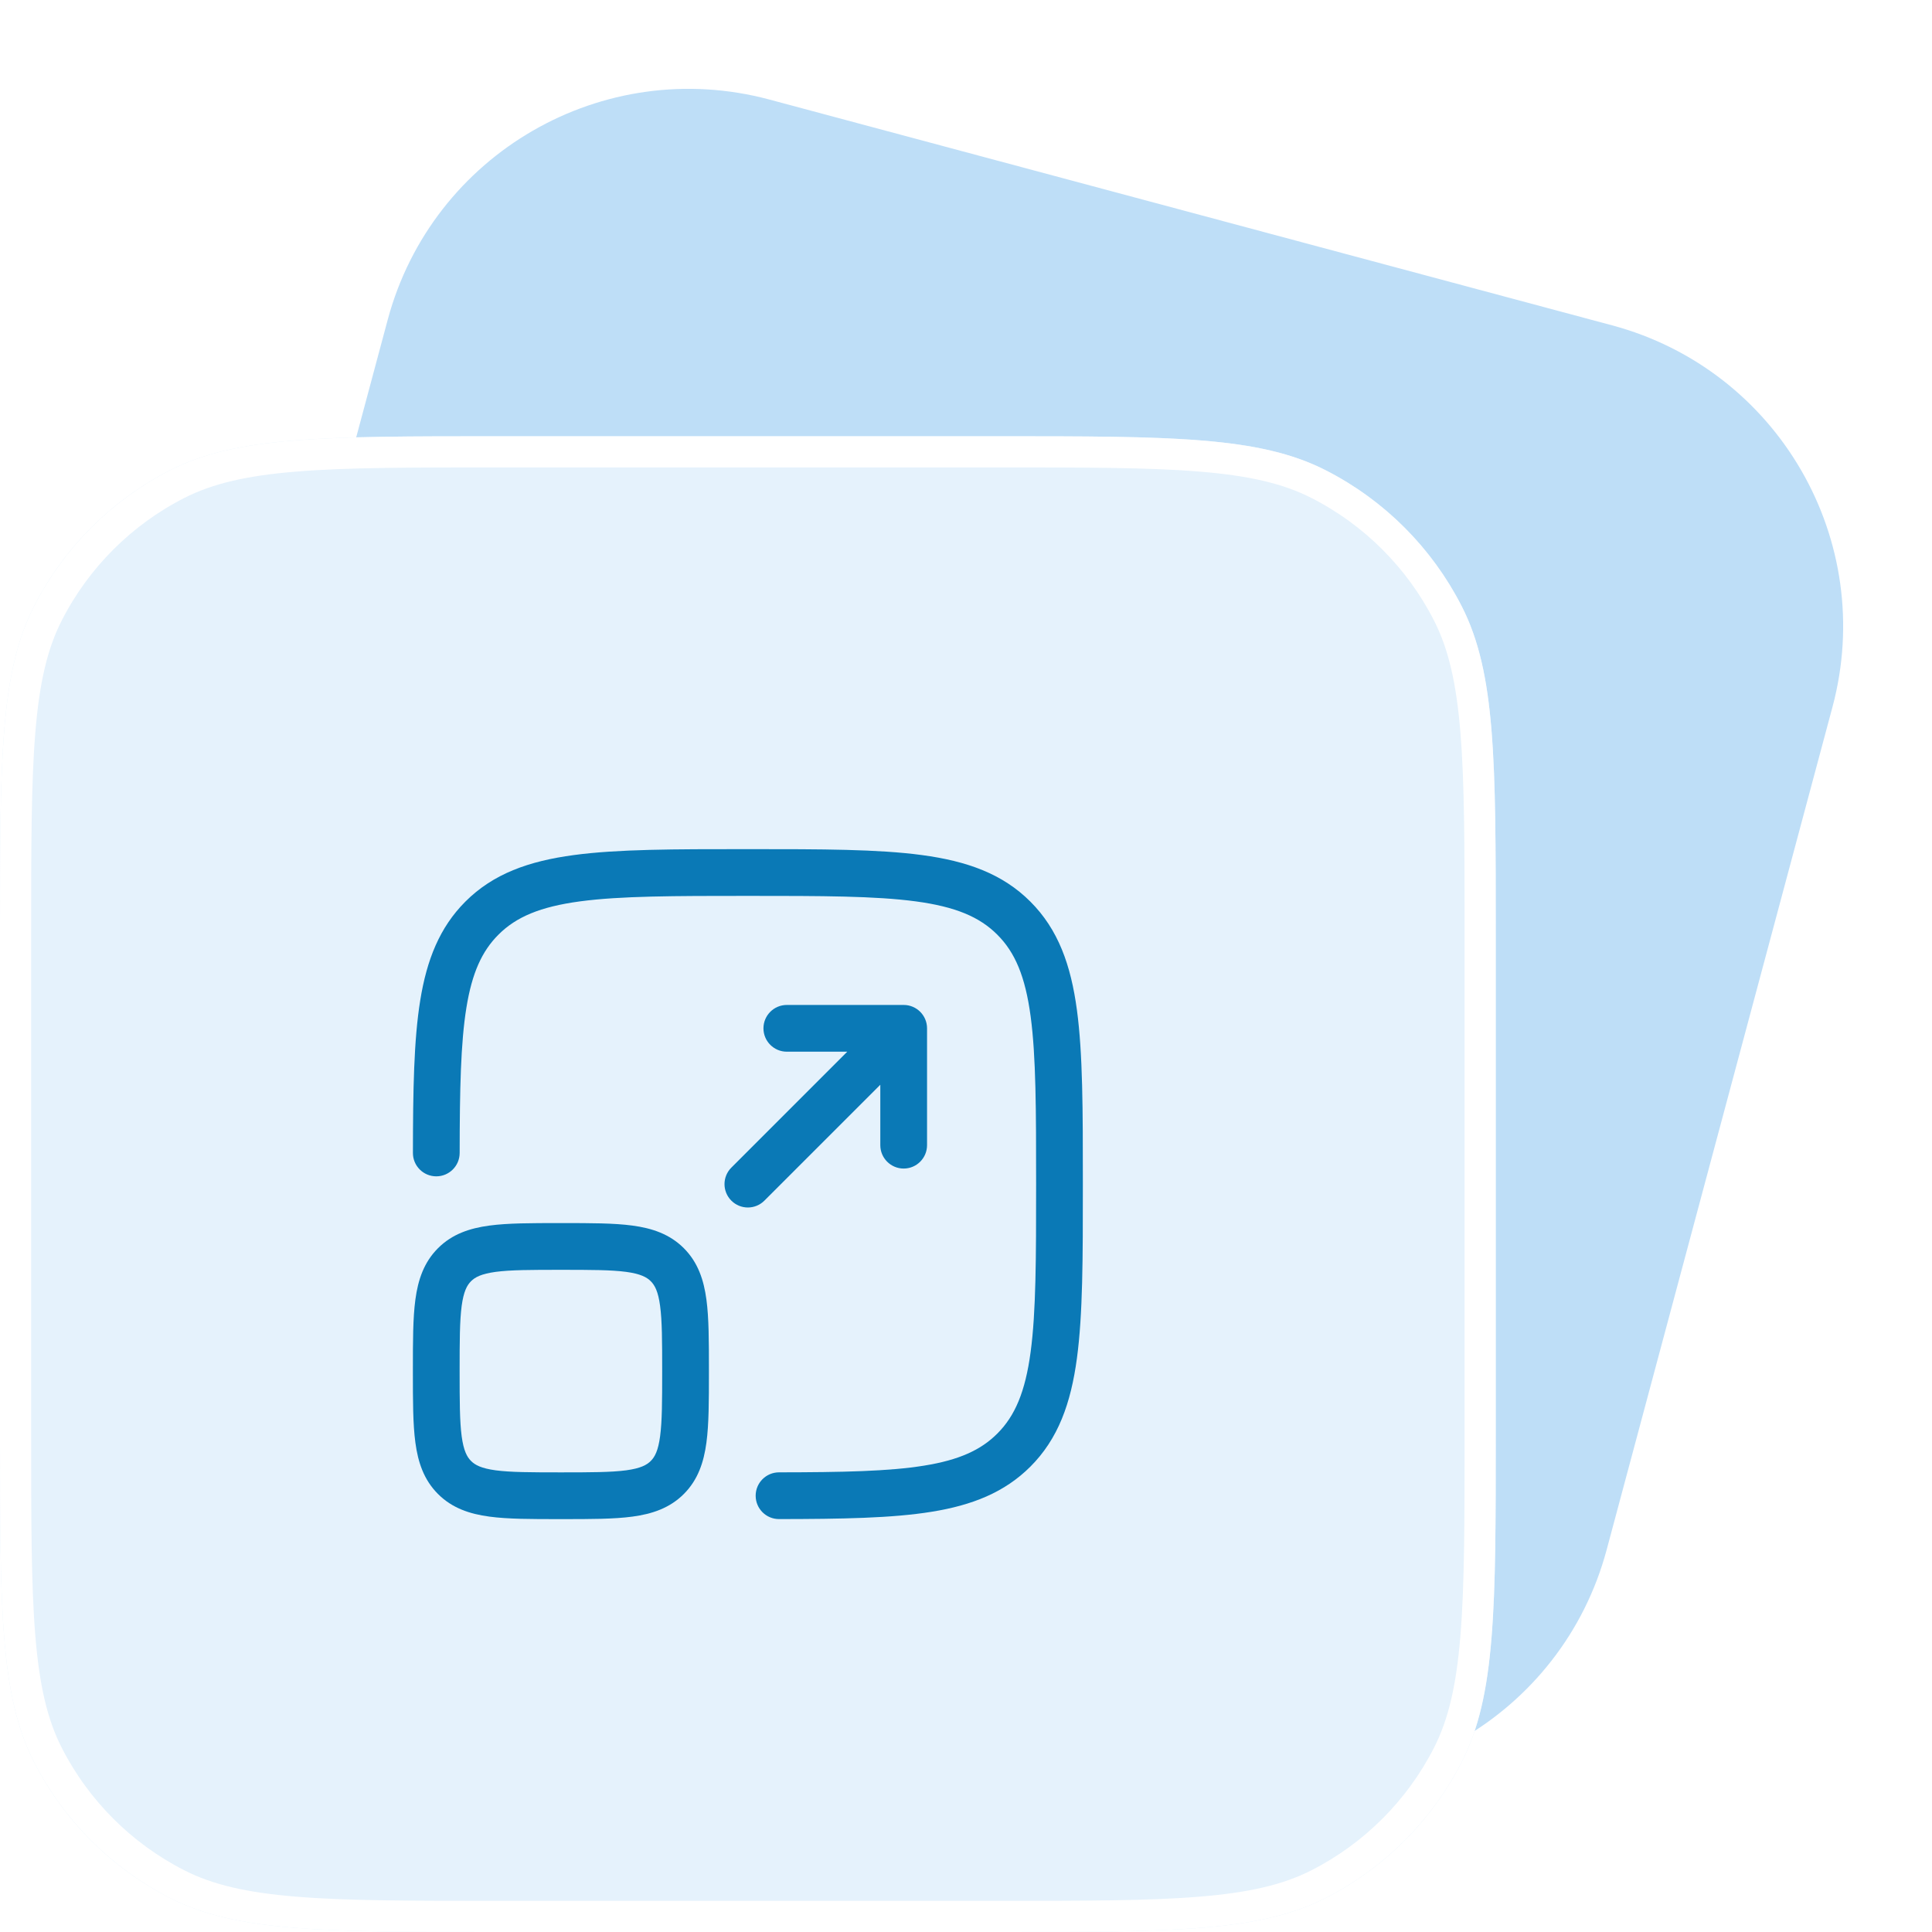 <svg width="62" height="62" viewBox="0 0 62 62" fill="none" xmlns="http://www.w3.org/2000/svg">
<path d="M12.441 10.265C13.871 4.931 19.354 1.765 24.689 3.194L51.735 10.441C57.069 11.871 60.235 17.354 58.806 22.689L51.559 49.735C50.129 55.069 44.646 58.235 39.311 56.806L12.265 49.559C6.931 48.129 3.765 42.646 5.194 37.311L12.441 10.265Z" fill="#BEDEF7"/>
<g filter="url(#filter0_b_734_857)">
<path d="M0 30C0 24.399 0 21.599 1.09 19.46C2.049 17.578 3.578 16.049 5.46 15.09C7.599 14 10.399 14 16 14H32C37.6 14 40.401 14 42.54 15.09C44.422 16.049 45.951 17.578 46.91 19.46C48 21.599 48 24.399 48 30V46C48 51.6 48 54.401 46.91 56.54C45.951 58.422 44.422 59.951 42.54 60.91C40.401 62 37.6 62 32 62H16C10.399 62 7.599 62 5.46 60.91C3.578 59.951 2.049 58.422 1.09 56.54C0 54.401 0 51.6 0 46V30Z" fill="#E5F2FC"/>
<path d="M16 14.5H32C34.809 14.5 36.885 14.5 38.527 14.635C40.164 14.768 41.326 15.032 42.313 15.535C44.1 16.446 45.554 17.9 46.465 19.687C46.968 20.674 47.232 21.836 47.365 23.473C47.5 25.115 47.5 27.192 47.5 30V46C47.5 48.809 47.5 50.885 47.365 52.527C47.232 54.164 46.968 55.326 46.465 56.313C45.554 58.1 44.1 59.554 42.313 60.465C41.326 60.968 40.164 61.232 38.527 61.365C36.885 61.5 34.809 61.5 32 61.5H16C13.191 61.5 11.115 61.5 9.473 61.365C7.836 61.232 6.674 60.968 5.687 60.465C3.9 59.554 2.446 58.1 1.535 56.313C1.032 55.326 0.768 54.164 0.635 52.527C0.5 50.885 0.5 48.809 0.5 46V30C0.5 27.192 0.5 25.115 0.635 23.473C0.768 21.836 1.032 20.674 1.535 19.687C2.446 17.9 3.9 16.446 5.687 15.535C6.674 15.032 7.836 14.768 9.473 14.635C11.115 14.5 13.191 14.5 16 14.5Z" stroke="white"/>
<path d="M23.942 27.25H24.057C26.366 27.25 28.175 27.25 29.586 27.44C31.031 27.634 32.171 28.039 33.066 28.934C33.961 29.829 34.366 30.969 34.56 32.414C34.75 33.825 34.75 35.634 34.75 37.943V38.057C34.75 40.366 34.75 42.175 34.56 43.586C34.366 45.031 33.961 46.171 33.066 47.066C32.237 47.894 31.198 48.304 29.899 48.514C28.622 48.721 27.016 48.746 25.001 48.749C24.587 48.75 24.251 48.415 24.25 48.001C24.249 47.587 24.584 47.25 24.999 47.249C27.038 47.246 28.522 47.218 29.66 47.033C30.776 46.853 31.477 46.534 32.005 46.005C32.575 45.435 32.902 44.665 33.074 43.386C33.248 42.086 33.25 40.378 33.25 38C33.25 35.622 33.248 33.914 33.074 32.614C32.902 31.335 32.575 30.564 32.005 29.995C31.436 29.425 30.665 29.098 29.386 28.926C28.086 28.752 26.378 28.75 24 28.75C21.622 28.75 19.913 28.752 18.613 28.926C17.335 29.098 16.564 29.425 15.995 29.995C15.466 30.523 15.147 31.224 14.967 32.34C14.783 33.478 14.754 34.961 14.751 37.001C14.75 37.416 14.413 37.751 13.999 37.75C13.585 37.749 13.25 37.413 13.251 36.999C13.254 34.983 13.279 33.377 13.486 32.101C13.696 30.802 14.106 29.763 14.934 28.934C15.829 28.039 16.969 27.634 18.414 27.44C19.825 27.25 21.634 27.25 23.942 27.25Z" fill="#0A79B6"/>
<path d="M24.5 33C24.5 32.586 24.836 32.25 25.25 32.25H29C29.414 32.25 29.75 32.586 29.75 33V36.75C29.75 37.164 29.414 37.5 29 37.5C28.586 37.5 28.25 37.164 28.25 36.75V34.811L24.53 38.53C24.237 38.823 23.763 38.823 23.47 38.53C23.177 38.237 23.177 37.763 23.47 37.47L27.189 33.75H25.25C24.836 33.75 24.5 33.414 24.5 33Z" fill="#0A79B6"/>
<path fill-rule="evenodd" clip-rule="evenodd" d="M17.948 39.25C17.049 39.25 16.3 39.25 15.706 39.33C15.078 39.414 14.511 39.6 14.056 40.056C13.6 40.511 13.414 41.078 13.33 41.706C13.25 42.3 13.25 43.05 13.25 43.948V44.052C13.25 44.95 13.25 45.7 13.33 46.294C13.414 46.922 13.6 47.489 14.056 47.944C14.511 48.4 15.078 48.586 15.706 48.67C16.3 48.75 17.049 48.75 17.948 48.75H18.052C18.951 48.75 19.7 48.75 20.294 48.67C20.922 48.586 21.489 48.4 21.945 47.944C22.4 47.489 22.586 46.922 22.67 46.294C22.75 45.7 22.75 44.95 22.75 44.052V43.948C22.75 43.05 22.75 42.3 22.67 41.706C22.586 41.078 22.4 40.511 21.945 40.056C21.489 39.6 20.922 39.414 20.294 39.33C19.7 39.25 18.951 39.25 18.052 39.25H17.948ZM15.116 41.116C15.246 40.986 15.444 40.879 15.905 40.816C16.388 40.752 17.036 40.75 18 40.75C18.964 40.75 19.612 40.752 20.095 40.816C20.556 40.879 20.754 40.986 20.884 41.116C21.014 41.246 21.121 41.444 21.183 41.905C21.248 42.388 21.25 43.036 21.25 44C21.25 44.964 21.248 45.612 21.183 46.095C21.121 46.556 21.014 46.754 20.884 46.884C20.754 47.014 20.556 47.121 20.095 47.184C19.612 47.248 18.964 47.25 18 47.25C17.036 47.25 16.388 47.248 15.905 47.184C15.444 47.121 15.246 47.014 15.116 46.884C14.986 46.754 14.879 46.556 14.816 46.095C14.752 45.612 14.75 44.964 14.75 44C14.75 43.036 14.752 42.388 14.816 41.905C14.879 41.444 14.986 41.246 15.116 41.116Z" fill="#0A79B6"/>
</g>
<defs>
<filter id="filter0_b_734_857" x="-16" y="-2" width="80" height="80" filterUnits="userSpaceOnUse" color-interpolation-filters="sRGB">
<feFlood flood-opacity="0" result="BackgroundImageFix"/>
<feGaussianBlur in="BackgroundImageFix" stdDeviation="8"/>
<feComposite in2="SourceAlpha" operator="in" result="effect1_backgroundBlur_734_857"/>
<feBlend mode="normal" in="SourceGraphic" in2="effect1_backgroundBlur_734_857" result="shape"/>
</filter>
</defs>
</svg>
